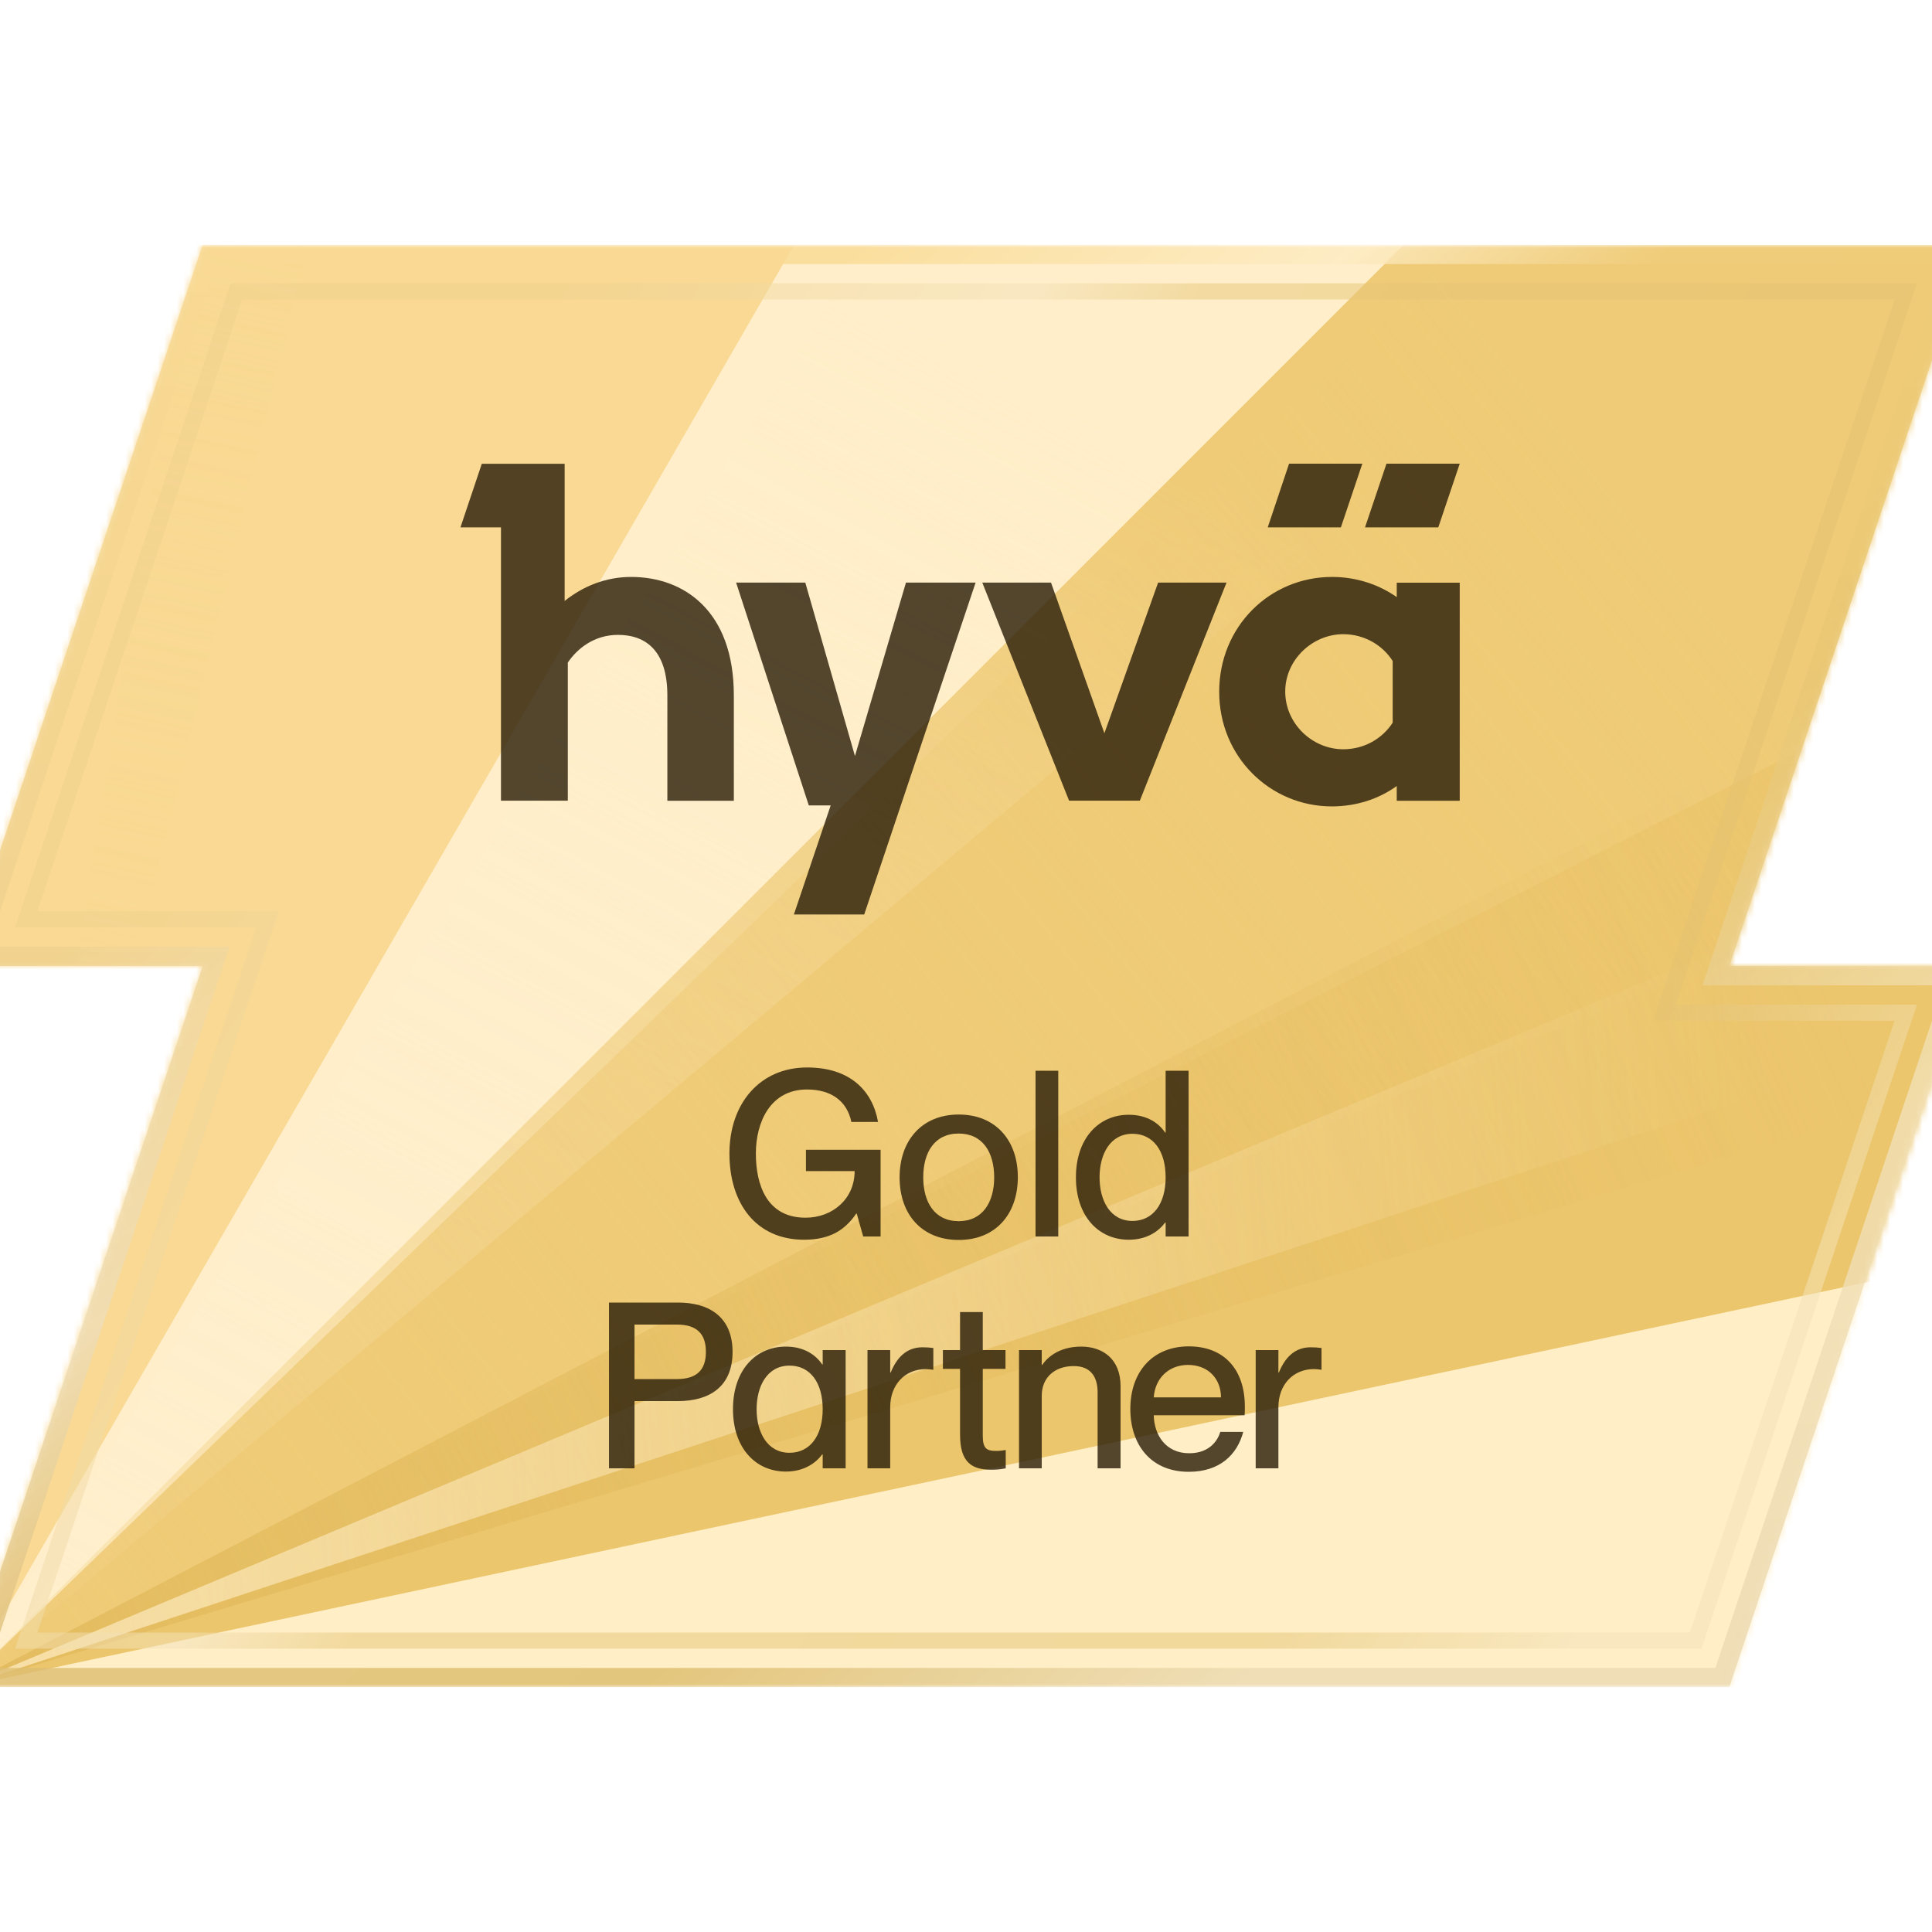 <?xml version="1.0"?>
<svg xmlns="http://www.w3.org/2000/svg" width="300" height="300" viewBox="0 0 300 300" fill="none">
<g clip-path="url(#clip0_4983_1936)">
<g clip-path="url(#clip1_4983_1936)">
<mask id="mask0_4983_1936" style="mask-type:luminance" maskUnits="userSpaceOnUse" x="-6" y="38" width="312" height="224">
<path d="M306 38H-6V262H306V38Z" fill="white"/>
</mask>
<g mask="url(#mask0_4983_1936)">
<mask id="mask1_4983_1936" style="mask-type:alpha" maskUnits="userSpaceOnUse" x="-6" y="38" width="312" height="224">
<path d="M268.525 150H306L268.525 262H-6L31.475 150H-6L31.475 38H306L268.525 150Z" fill="black"/>
</mask>
<g mask="url(#mask1_4983_1936)">
<g filter="url(#filter0_f_4983_1936)">
<path d="M-6 -194C90.298 -194 184.124 -163.514 262.03 -106.912L-6 262L-6 -194Z" fill="#F9D993"/>
</g>
<g filter="url(#filter1_f_4983_1936)">
<path d="M215.073 -136.827C278.012 -101.939 331.801 -52.651 372.041 7.008L-6 262L215.073 -136.827Z" fill="#FFEEC9"/>
</g>
<g filter="url(#filter2_f_4983_1936)">
<path d="M287.111 -87.316C353.398 -31.695 402.491 41.639 428.655 124.12L-6 262L287.111 -87.316Z" fill="#EFCB77"/>
</g>
<g filter="url(#filter3_f_4983_1936)">
<path d="M400.299 54.98C426.391 106.189 442.568 161.869 447.976 219.087L-6 262L400.299 54.98Z" fill="#ECC66D"/>
</g>
<g filter="url(#filter4_f_4983_1936)">
<path d="M432.335 136.31C445.525 182.307 451.392 230.093 449.722 277.914L-6 262L432.335 136.31Z" fill="#FFEEC6"/>
</g>
<g filter="url(#filter5_f_4983_1936)">
<path d="M-6 -194C90.298 -194 184.124 -163.514 262.03 -106.912L-6 262L-6 -194Z" fill="#F9D993"/>
</g>
<g filter="url(#filter6_f_4983_1936)">
<path d="M222 -132.908C263.44 -108.982 300.856 -78.684 332.874 -43.124L-6 262L222 -132.908Z" fill="#FFEEC9"/>
</g>
<g filter="url(#filter7_f_4983_1936)">
<path d="M316.441 -60.44C363.905 -12.977 400.304 44.38 423.042 107.536L-6 262L316.441 -60.44Z" fill="#EFCB77"/>
</g>
<g filter="url(#filter8_f_4983_1936)">
<path d="M400.299 54.98C430.773 114.788 447.667 180.586 449.775 247.677L-6 262L400.299 54.98Z" fill="#ECC66D"/>
</g>
<g filter="url(#filter9_f_4983_1936)">
<path d="M440.035 167.192C449.984 213.997 452.504 262.076 447.502 309.665L-6 262L440.035 167.192Z" fill="#FFEEC6"/>
</g>
<g style="mix-blend-mode:soft-light" opacity="0.72" filter="url(#filter10_f_4983_1936)">
<path d="M65.334 -188.386C77.127 -186.518 88.841 -184.188 100.451 -181.401L-6 262L65.334 -188.386Z" fill="url(#paint0_linear_4983_1936)"/>
</g>
<g opacity="0.8" filter="url(#filter11_f_4983_1936)">
<path d="M235.643 -124.71C276.223 -99.353 312.559 -67.767 343.316 -31.111L-6 262L235.643 -124.71Z" fill="url(#paint1_linear_4983_1936)"/>
</g>
<g filter="url(#filter12_f_4983_1936)">
<path style="mix-blend-mode:multiply" d="M322.019 -54.764C361.943 -13.422 393.692 35.096 415.593 88.232L-6 262L322.019 -54.764Z" fill="url(#paint2_linear_4983_1936)"/>
</g>
<g opacity="0.9" filter="url(#filter13_f_4983_1936)">
<path d="M398.477 51.442C411.716 76.875 422.528 103.5 430.767 130.963L-6 262L398.477 51.442Z" fill="url(#paint3_linear_4983_1936)"/>
</g>
<g style="mix-blend-mode:soft-light" opacity="0.72" filter="url(#filter14_f_4983_1936)">
<path d="M414.524 85.66C419.141 96.671 423.324 107.859 427.063 119.198L-6 262L414.524 85.66Z" fill="url(#paint4_linear_4983_1936)"/>
</g>
</g>
<path style="mix-blend-mode:multiply" fill-rule="evenodd" clip-rule="evenodd" d="M264.358 153L301.833 41H33.635L-1.833 147H35.642L-1.833 259H266.365L301.833 153H264.358ZM306 150L268.525 262H-6L31.475 150H-6L31.475 38H306L268.525 150H306Z" fill="url(#paint5_linear_4983_1936)" fill-opacity="0.8"/>
<path fill-rule="evenodd" clip-rule="evenodd" d="M264.358 153L301.833 41H33.635L-1.833 147H35.642L-1.833 259H266.365L301.833 153H264.358ZM306 150L268.525 262H-6L31.475 150H-6L31.475 38H306L268.525 150H306Z" fill="url(#paint6_linear_4983_1936)" fill-opacity="0.06"/>
<path style="mix-blend-mode:multiply" fill-rule="evenodd" clip-rule="evenodd" d="M2.335 256H264.205L297.665 156H260.19L297.665 44H35.795L2.335 144H39.81L2.335 256ZM5.808 141.5H43.283L5.808 253.5H262.405L294.192 158.5H256.717L294.192 46.5H37.595L5.808 141.5Z" fill="url(#paint7_linear_4983_1936)" fill-opacity="0.5"/>
<g style="mix-blend-mode:multiply">
<path fill-rule="evenodd" clip-rule="evenodd" d="M2.335 256H264.205L297.665 156H260.19L297.665 44H35.795L2.335 144H39.81L2.335 256ZM5.808 141.5H43.283L5.808 253.5H262.405L294.192 158.5H256.717L294.192 46.5H37.595L5.808 141.5Z" fill="#00072A" fill-opacity="0.02"/>
</g>
<g filter="url(#filter15_i_4983_1936)">
<g style="mix-blend-mode:multiply">
<path d="M132.757 116.395L125.045 89.462H114.301L125.589 124.06H128.989L123.275 141H134.194L151.494 89.462H140.679L132.757 116.395Z" fill="#281C07" fill-opacity="0.8"/>
</g>
<g style="mix-blend-mode:multiply">
<path d="M179.834 89.462L171.491 112.86L163.201 89.462H152.527L166.005 123.325H176.995L190.455 89.462H179.834Z" fill="#281C07" fill-opacity="0.8"/>
</g>
<g style="mix-blend-mode:multiply">
<path d="M216.886 91.72C214.186 89.812 210.681 88.587 206.843 88.587C197.168 88.587 189.316 96.287 189.316 106.42C189.316 116.552 197.255 124.217 206.807 124.217C210.681 124.217 214.186 123.01 216.886 121.05V123.342H226.666V89.48H216.886V91.72ZM216.255 111.215C214.66 113.682 211.855 115.345 208.578 115.345C203.74 115.345 199.569 111.337 199.569 106.385C199.569 101.432 203.81 97.477 208.578 97.477C211.82 97.477 214.66 99.14 216.255 101.642V111.215Z" fill="#281C07" fill-opacity="0.8"/>
</g>
<g style="mix-blend-mode:multiply">
<path d="M98.001 88.588C94.057 88.588 90.552 90.023 87.677 92.315V71.018H74.813L71.5 80.888H77.792V123.325H88.168V101.888C89.641 99.683 92.305 97.583 95.95 97.583C100.385 97.583 103.627 100.155 103.627 106.98V123.343H113.95V106.98C113.95 93.75 106.098 88.588 98.018 88.588H98.001Z" fill="#281C07" fill-opacity="0.8"/>
</g>
<g style="mix-blend-mode:multiply">
<path d="M211.542 71H200.167L196.854 80.888H208.212L211.542 71Z" fill="#281C07" fill-opacity="0.8"/>
</g>
<g style="mix-blend-mode:multiply">
<path d="M211.961 80.888H223.336L226.667 71H215.292L211.961 80.888Z" fill="#281C07" fill-opacity="0.8"/>
</g>
<g style="mix-blend-mode:multiply">
<path d="M132.202 173.216C131.518 169.976 129.106 168.176 125.29 168.176C119.602 168.176 117.37 173.288 117.37 178.112C117.37 182.972 119.062 188.084 125.074 188.084C129.322 188.084 132.706 185.132 132.706 180.848H125.146V177.536H136.738V191H134.038L133.03 187.436H132.958C131.194 190.064 128.782 191.504 124.858 191.504C117.406 191.504 113.266 185.888 113.266 178.112C113.266 170.372 117.982 164.756 125.326 164.756C131.95 164.756 135.478 168.32 136.342 173.216H132.202ZM148.869 191.54C143.145 191.54 139.689 187.58 139.689 181.82C139.689 176.096 143.145 172.064 148.869 172.064C154.593 172.064 158.049 176.06 158.049 181.784C158.049 187.544 154.593 191.54 148.869 191.54ZM148.869 188.624C152.613 188.624 154.377 185.636 154.377 181.82C154.377 177.968 152.613 175.016 148.869 175.016C145.089 175.016 143.361 177.968 143.361 181.82C143.361 185.636 145.089 188.624 148.869 188.624ZM160.797 165.26H164.325V191H160.797V165.26ZM180.927 174.872H180.999V165.26H184.563V191H180.999V188.84H180.927C179.955 190.136 178.155 191.504 175.275 191.504C170.595 191.504 167.067 187.868 167.067 181.82C167.067 175.772 170.595 172.1 175.275 172.1C178.155 172.1 179.955 173.432 180.927 174.872ZM175.851 188.588C179.019 188.588 180.999 185.96 180.999 181.82C180.999 177.644 179.019 175.052 175.851 175.052C172.395 175.052 170.739 178.22 170.739 181.82C170.739 185.42 172.395 188.588 175.851 188.588ZM94.564 227V201.26H105.292C110.152 201.26 113.752 203.528 113.752 208.928C113.752 214.328 110.152 216.56 105.292 216.56H98.525V227H94.564ZM98.525 213.14H105.112C108.1 213.14 109.612 211.808 109.612 208.928C109.612 206.012 108.1 204.68 105.112 204.68H98.525V213.14ZM127.675 210.872H127.747V208.64H131.311V227H127.747V224.84H127.675C126.703 226.136 124.903 227.504 122.023 227.504C117.343 227.504 113.815 223.868 113.815 217.82C113.815 211.772 117.343 208.1 122.023 208.1C124.903 208.1 126.703 209.432 127.675 210.872ZM122.599 224.588C125.767 224.588 127.747 221.96 127.747 217.82C127.747 213.644 125.767 211.052 122.599 211.052C119.143 211.052 117.487 214.22 117.487 217.82C117.487 221.42 119.143 224.588 122.599 224.588ZM134.703 208.64H138.231V212.132H138.303C139.239 209.828 140.751 208.208 143.235 208.208C143.883 208.208 144.387 208.244 144.927 208.316V211.7C144.459 211.628 144.135 211.592 143.739 211.592C140.535 211.592 138.231 214.004 138.231 217.496V227H134.703V208.64ZM146.413 208.64H149.077V202.736H152.605V208.64H156.133V211.556H152.605V221.924C152.605 223.868 153.145 224.3 154.657 224.3C155.233 224.3 155.521 224.264 156.169 224.156V227C155.233 227.18 154.693 227.216 153.901 227.216C150.913 227.216 149.077 226.064 149.077 221.816V211.556H146.413V208.64ZM158.233 227V208.64H161.761V210.944H161.833C162.805 209.54 164.713 208.1 167.881 208.1C171.265 208.1 174.001 210.044 174.001 214.256V227H170.437V215.228C170.437 212.78 169.357 211.124 166.729 211.124C163.705 211.124 161.761 212.96 161.761 215.732V227H158.233ZM184.589 227.54C178.757 227.54 175.517 223.4 175.517 217.784C175.517 212.024 178.973 208.064 184.589 208.064C190.169 208.064 193.301 211.736 193.301 217.424C193.301 217.928 193.301 218.468 193.265 218.756H179.153C179.225 221.852 181.025 224.66 184.661 224.66C187.901 224.66 189.125 222.572 189.485 221.348H193.049C192.113 224.876 189.413 227.54 184.589 227.54ZM184.481 210.944C181.529 210.944 179.369 212.96 179.153 215.984H189.593C189.593 213.104 187.613 210.944 184.481 210.944ZM194.982 208.64H198.51V212.132H198.582C199.518 209.828 201.03 208.208 203.514 208.208C204.162 208.208 204.666 208.244 205.206 208.316V211.7C204.738 211.628 204.414 211.592 204.018 211.592C200.814 211.592 198.51 214.004 198.51 217.496V227H194.982V208.64Z" fill="#281C07" fill-opacity="0.8"/>
</g>
</g>
</g>
</g>
</g>
<defs>
<filter id="filter0_f_4983_1936" x="-38" y="-226" width="332.029" height="520" filterUnits="userSpaceOnUse" color-interpolation-filters="sRGB">
<feFlood flood-opacity="0" result="BackgroundImageFix"/>
<feBlend mode="normal" in="SourceGraphic" in2="BackgroundImageFix" result="shape"/>
<feGaussianBlur stdDeviation="16" result="effect1_foregroundBlur_4983_1936"/>
</filter>
<filter id="filter1_f_4983_1936" x="-38" y="-168.827" width="442.041" height="462.827" filterUnits="userSpaceOnUse" color-interpolation-filters="sRGB">
<feFlood flood-opacity="0" result="BackgroundImageFix"/>
<feBlend mode="normal" in="SourceGraphic" in2="BackgroundImageFix" result="shape"/>
<feGaussianBlur stdDeviation="16" result="effect1_foregroundBlur_4983_1936"/>
</filter>
<filter id="filter2_f_4983_1936" x="-38" y="-119.316" width="498.654" height="413.316" filterUnits="userSpaceOnUse" color-interpolation-filters="sRGB">
<feFlood flood-opacity="0" result="BackgroundImageFix"/>
<feBlend mode="normal" in="SourceGraphic" in2="BackgroundImageFix" result="shape"/>
<feGaussianBlur stdDeviation="16" result="effect1_foregroundBlur_4983_1936"/>
</filter>
<filter id="filter3_f_4983_1936" x="-38" y="22.98" width="517.977" height="271.02" filterUnits="userSpaceOnUse" color-interpolation-filters="sRGB">
<feFlood flood-opacity="0" result="BackgroundImageFix"/>
<feBlend mode="normal" in="SourceGraphic" in2="BackgroundImageFix" result="shape"/>
<feGaussianBlur stdDeviation="16" result="effect1_foregroundBlur_4983_1936"/>
</filter>
<filter id="filter4_f_4983_1936" x="-38" y="104.31" width="520" height="205.604" filterUnits="userSpaceOnUse" color-interpolation-filters="sRGB">
<feFlood flood-opacity="0" result="BackgroundImageFix"/>
<feBlend mode="normal" in="SourceGraphic" in2="BackgroundImageFix" result="shape"/>
<feGaussianBlur stdDeviation="16" result="effect1_foregroundBlur_4983_1936"/>
</filter>
<filter id="filter5_f_4983_1936" x="-66" y="-254" width="388.029" height="576" filterUnits="userSpaceOnUse" color-interpolation-filters="sRGB">
<feFlood flood-opacity="0" result="BackgroundImageFix"/>
<feBlend mode="normal" in="SourceGraphic" in2="BackgroundImageFix" result="shape"/>
<feGaussianBlur stdDeviation="30" result="effect1_foregroundBlur_4983_1936"/>
</filter>
<filter id="filter6_f_4983_1936" x="-66" y="-192.908" width="458.873" height="514.908" filterUnits="userSpaceOnUse" color-interpolation-filters="sRGB">
<feFlood flood-opacity="0" result="BackgroundImageFix"/>
<feBlend mode="normal" in="SourceGraphic" in2="BackgroundImageFix" result="shape"/>
<feGaussianBlur stdDeviation="30" result="effect1_foregroundBlur_4983_1936"/>
</filter>
<filter id="filter7_f_4983_1936" x="-66" y="-120.44" width="549.043" height="442.44" filterUnits="userSpaceOnUse" color-interpolation-filters="sRGB">
<feFlood flood-opacity="0" result="BackgroundImageFix"/>
<feBlend mode="normal" in="SourceGraphic" in2="BackgroundImageFix" result="shape"/>
<feGaussianBlur stdDeviation="30" result="effect1_foregroundBlur_4983_1936"/>
</filter>
<filter id="filter8_f_4983_1936" x="-66" y="-5.02" width="575.775" height="327.02" filterUnits="userSpaceOnUse" color-interpolation-filters="sRGB">
<feFlood flood-opacity="0" result="BackgroundImageFix"/>
<feBlend mode="normal" in="SourceGraphic" in2="BackgroundImageFix" result="shape"/>
<feGaussianBlur stdDeviation="30" result="effect1_foregroundBlur_4983_1936"/>
</filter>
<filter id="filter9_f_4983_1936" x="-66" y="107.192" width="576" height="262.473" filterUnits="userSpaceOnUse" color-interpolation-filters="sRGB">
<feFlood flood-opacity="0" result="BackgroundImageFix"/>
<feBlend mode="normal" in="SourceGraphic" in2="BackgroundImageFix" result="shape"/>
<feGaussianBlur stdDeviation="30" result="effect1_foregroundBlur_4983_1936"/>
</filter>
<filter id="filter10_f_4983_1936" x="-22" y="-204.386" width="138.451" height="482.386" filterUnits="userSpaceOnUse" color-interpolation-filters="sRGB">
<feFlood flood-opacity="0" result="BackgroundImageFix"/>
<feBlend mode="normal" in="SourceGraphic" in2="BackgroundImageFix" result="shape"/>
<feGaussianBlur stdDeviation="8" result="effect1_foregroundBlur_4983_1936"/>
</filter>
<filter id="filter11_f_4983_1936" x="-18" y="-136.71" width="373.316" height="410.71" filterUnits="userSpaceOnUse" color-interpolation-filters="sRGB">
<feFlood flood-opacity="0" result="BackgroundImageFix"/>
<feBlend mode="normal" in="SourceGraphic" in2="BackgroundImageFix" result="shape"/>
<feGaussianBlur stdDeviation="6" result="effect1_foregroundBlur_4983_1936"/>
</filter>
<filter id="filter12_f_4983_1936" x="-18" y="-66.764" width="445.594" height="340.764" filterUnits="userSpaceOnUse" color-interpolation-filters="sRGB">
<feFlood flood-opacity="0" result="BackgroundImageFix"/>
<feBlend mode="normal" in="SourceGraphic" in2="BackgroundImageFix" result="shape"/>
<feGaussianBlur stdDeviation="6" result="effect1_foregroundBlur_4983_1936"/>
</filter>
<filter id="filter13_f_4983_1936" x="-14" y="43.442" width="452.768" height="226.558" filterUnits="userSpaceOnUse" color-interpolation-filters="sRGB">
<feFlood flood-opacity="0" result="BackgroundImageFix"/>
<feBlend mode="normal" in="SourceGraphic" in2="BackgroundImageFix" result="shape"/>
<feGaussianBlur stdDeviation="4" result="effect1_foregroundBlur_4983_1936"/>
</filter>
<filter id="filter14_f_4983_1936" x="-18" y="73.66" width="457.062" height="200.34" filterUnits="userSpaceOnUse" color-interpolation-filters="sRGB">
<feFlood flood-opacity="0" result="BackgroundImageFix"/>
<feBlend mode="normal" in="SourceGraphic" in2="BackgroundImageFix" result="shape"/>
<feGaussianBlur stdDeviation="6" result="effect1_foregroundBlur_4983_1936"/>
</filter>
<filter id="filter15_i_4983_1936" x="71.5" y="71" width="155.166" height="157.04" filterUnits="userSpaceOnUse" color-interpolation-filters="sRGB">
<feFlood flood-opacity="0" result="BackgroundImageFix"/>
<feBlend mode="normal" in="SourceGraphic" in2="BackgroundImageFix" result="shape"/>
<feColorMatrix in="SourceAlpha" type="matrix" values="0 0 0 0 0 0 0 0 0 0 0 0 0 0 0 0 0 0 127 0" result="hardAlpha"/>
<feOffset dy="1"/>
<feGaussianBlur stdDeviation="0.25"/>
<feComposite in2="hardAlpha" operator="arithmetic" k2="-1" k3="1"/>
<feColorMatrix type="matrix" values="0 0 0 0 0 0 0 0 0 0 0 0 0 0 0 0 0 0 0.3 0"/>
<feBlend mode="normal" in2="shape" result="effect1_innerShadow_4983_1936"/>
</filter>
<linearGradient id="paint0_linear_4983_1936" x1="-6" y1="262" x2="43" y2="37" gradientUnits="userSpaceOnUse">
<stop stop-color="#F9D993"/>
<stop offset="1" stop-color="#F9D993" stop-opacity="0"/>
</linearGradient>
<linearGradient id="paint1_linear_4983_1936" x1="-6" y1="262" x2="115" y2="35" gradientUnits="userSpaceOnUse">
<stop stop-color="#FFEFCD"/>
<stop offset="1" stop-color="#FFEFCD" stop-opacity="0"/>
</linearGradient>
<linearGradient id="paint2_linear_4983_1936" x1="-6" y1="262" x2="243" y2="62" gradientUnits="userSpaceOnUse">
<stop stop-color="#EFCB77"/>
<stop offset="1" stop-color="#EFCB77" stop-opacity="0"/>
</linearGradient>
<linearGradient id="paint3_linear_4983_1936" x1="-6" y1="262" x2="276" y2="134" gradientUnits="userSpaceOnUse">
<stop stop-color="#E3BB5E"/>
<stop offset="1" stop-color="#E3BB5E" stop-opacity="0"/>
</linearGradient>
<linearGradient id="paint4_linear_4983_1936" x1="-6" y1="262" x2="281" y2="242" gradientUnits="userSpaceOnUse">
<stop stop-color="#FFEEC6"/>
<stop offset="1" stop-color="#FFEEC6" stop-opacity="0"/>
</linearGradient>
<linearGradient id="paint5_linear_4983_1936" x1="-6" y1="138.5" x2="229.169" y2="411.332" gradientUnits="userSpaceOnUse">
<stop offset="0.044" stop-color="#F9DA94"/>
<stop offset="0.182" stop-color="#FDEBC3"/>
<stop offset="0.271" stop-color="#EFCC7A"/>
<stop offset="0.452" stop-color="#EECB75"/>
<stop offset="0.618" stop-color="#FEEBBF"/>
</linearGradient>
<linearGradient id="paint6_linear_4983_1936" x1="150" y1="38" x2="150" y2="262" gradientUnits="userSpaceOnUse">
<stop stop-opacity="0"/>
<stop offset="1"/>
</linearGradient>
<linearGradient id="paint7_linear_4983_1936" x1="-21.329" y1="134.857" x2="314.907" y2="347.607" gradientUnits="userSpaceOnUse">
<stop offset="0.108" stop-color="#F9DA94"/>
<stop offset="0.266" stop-color="#FDEBC2"/>
<stop offset="0.321" stop-color="#F1CE7E"/>
<stop offset="0.621" stop-color="#EDC975"/>
<stop offset="0.724" stop-color="#FDEBBF"/>
</linearGradient>
<clipPath id="clip0_4983_1936">
<rect width="300" height="300" fill="white"/>
</clipPath>
<clipPath id="clip1_4983_1936">
<rect width="312" height="224" fill="white" transform="translate(-6 38)"/>
</clipPath>
</defs>
</svg>
